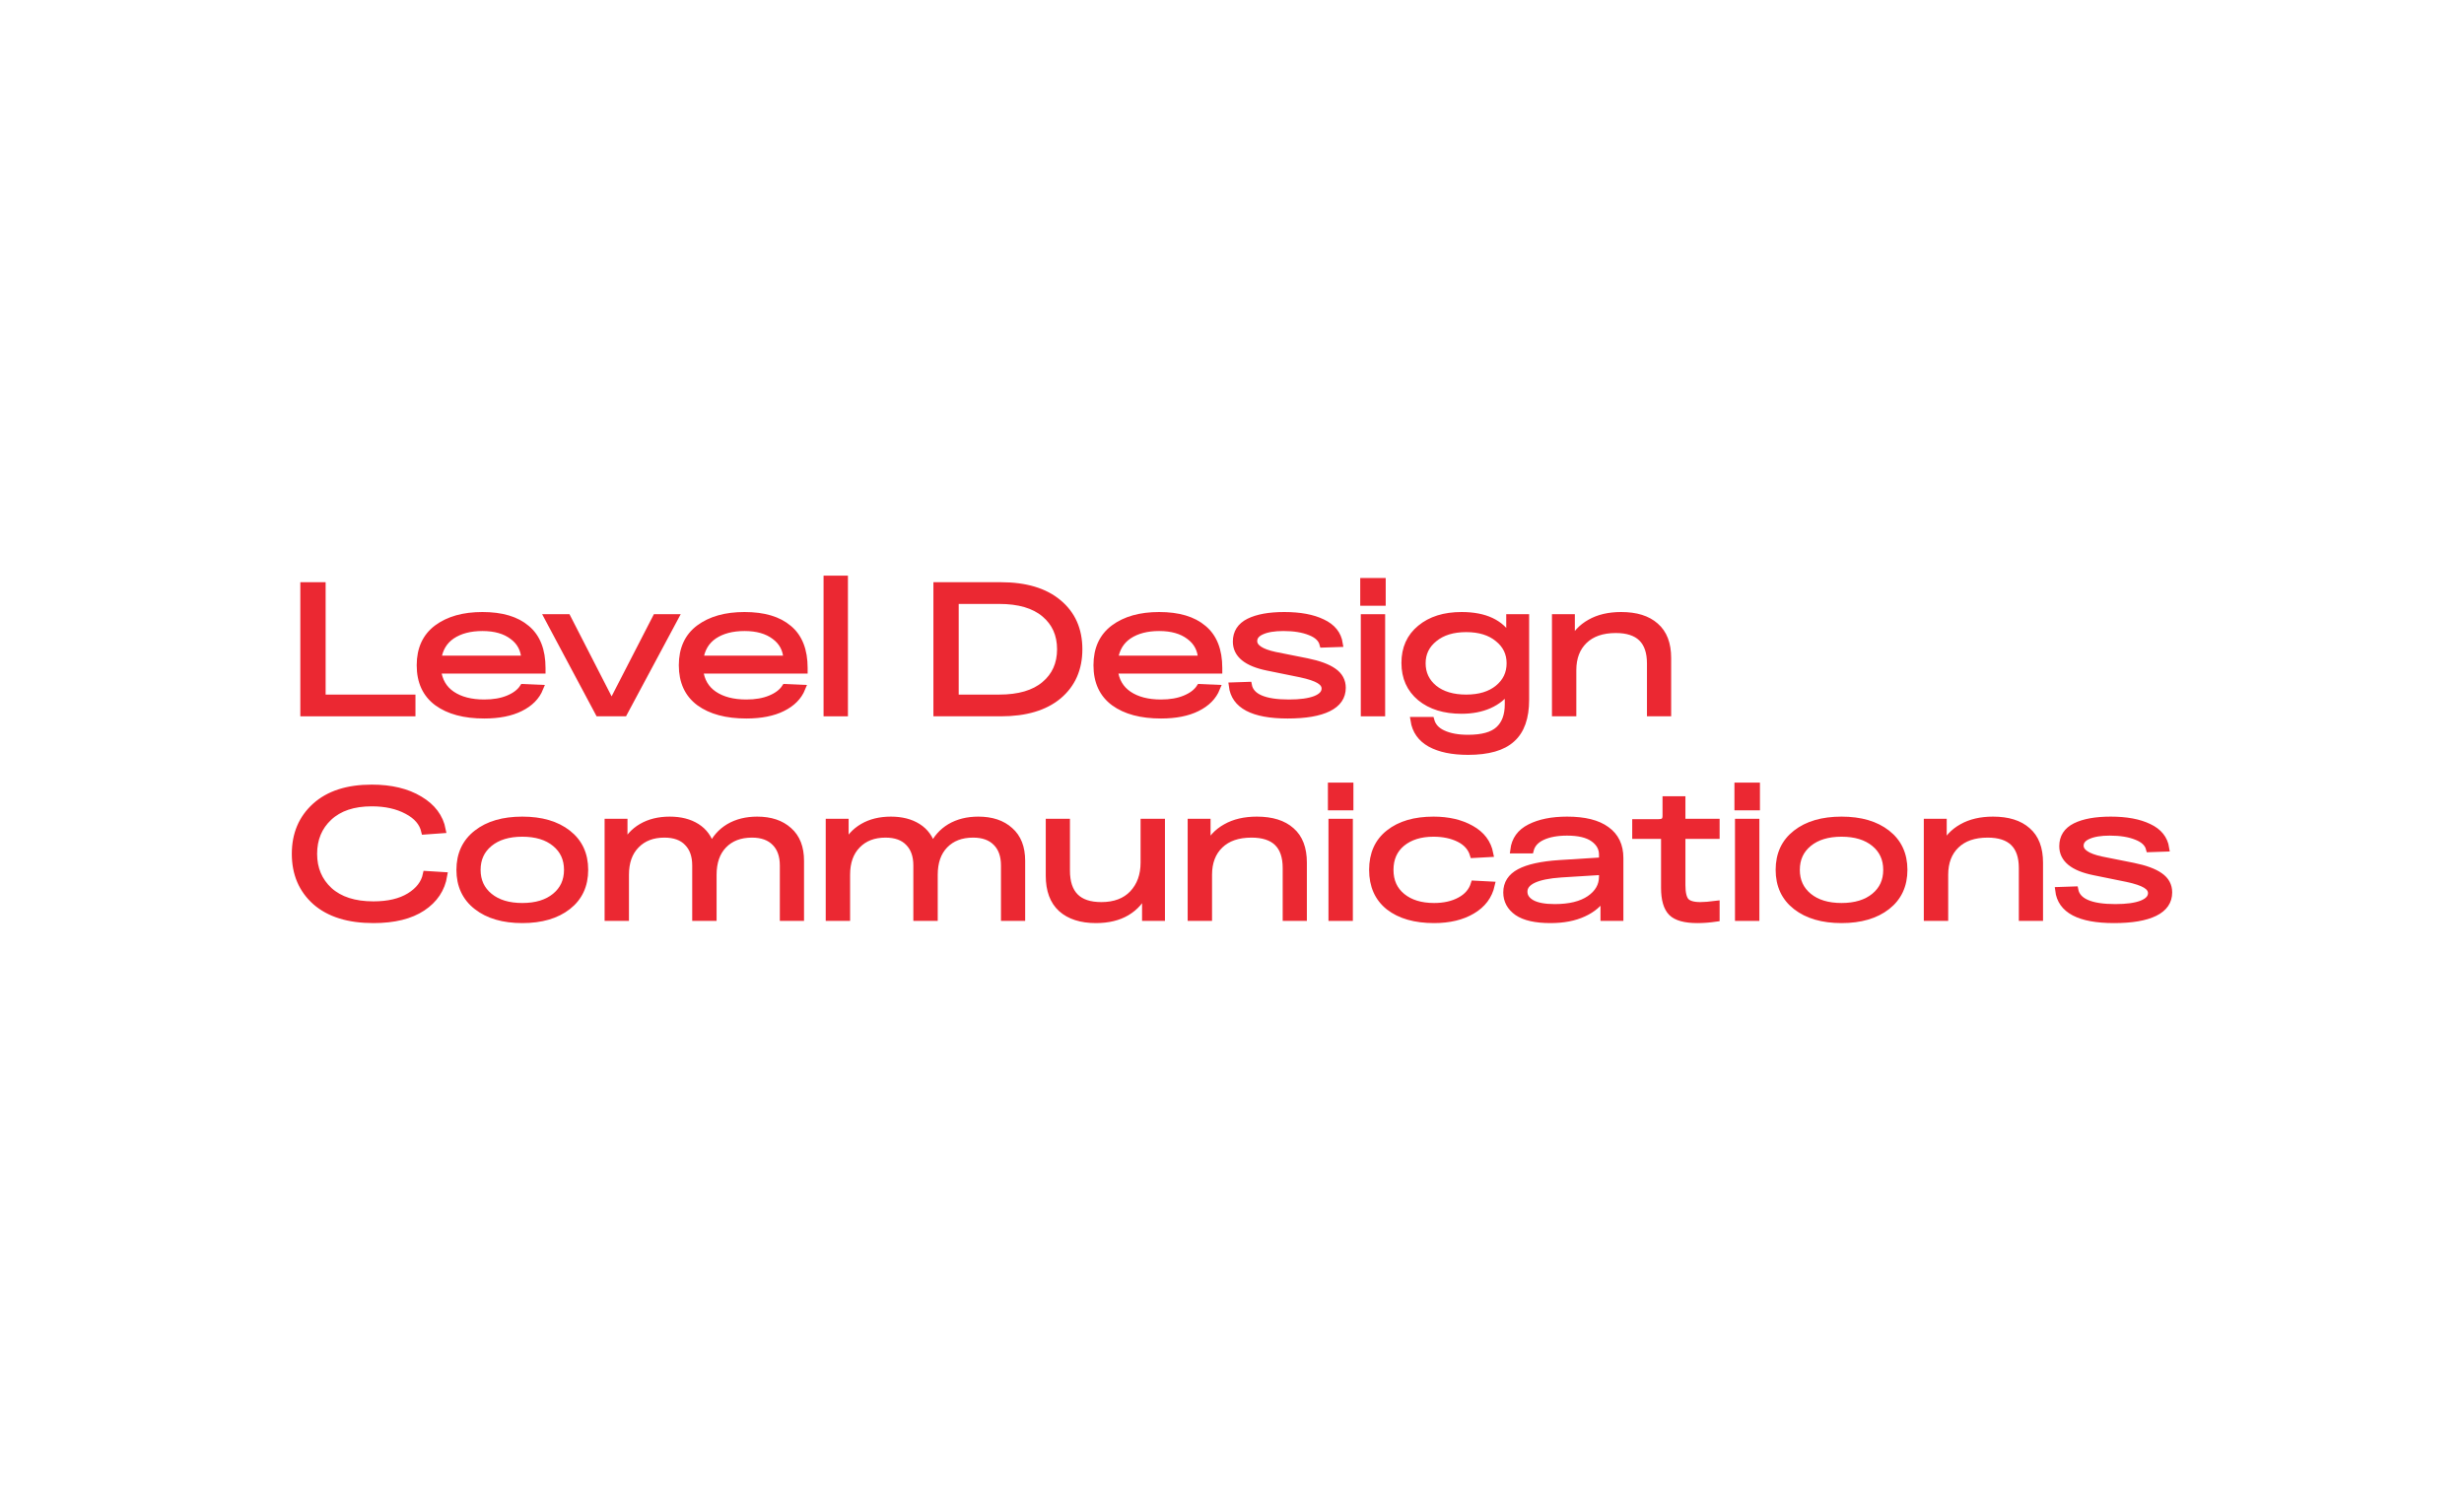 <?xml version="1.0" encoding="UTF-8"?> <svg xmlns="http://www.w3.org/2000/svg" width="217" height="132" viewBox="0 0 217 132" fill="none"><mask id="path-1-outside-1_216_1117" maskUnits="userSpaceOnUse" x="25" y="50" width="167" height="32" fill="black"><rect fill="white" x="25" y="50" width="167" height="32"></rect><path d="M26.749 62.789V51.577H28.377V61.475H36.289V62.789H26.749Z"></path><path d="M47.743 58.832V59.025H38.545C38.654 59.964 39.072 60.68 39.799 61.171C40.526 61.662 41.475 61.908 42.648 61.908C43.472 61.908 44.178 61.785 44.764 61.539C45.361 61.294 45.795 60.963 46.066 60.546L47.548 60.61C47.244 61.358 46.669 61.94 45.822 62.356C44.986 62.773 43.928 62.981 42.648 62.981C40.9 62.981 39.522 62.612 38.513 61.876C37.503 61.128 36.999 60.034 36.999 58.592C36.999 57.161 37.498 56.072 38.496 55.325C39.506 54.577 40.835 54.203 42.485 54.203C44.178 54.203 45.475 54.588 46.376 55.357C47.287 56.115 47.743 57.273 47.743 58.832ZM42.485 55.277C41.4 55.277 40.504 55.511 39.799 55.981C39.104 56.451 38.692 57.14 38.562 58.047H46.213C46.169 57.193 45.811 56.521 45.138 56.029C44.476 55.528 43.592 55.277 42.485 55.277Z"></path><path d="M57.769 54.396H59.446L54.953 62.789H52.722L48.246 54.396H49.971L53.862 61.988L57.769 54.396Z"></path><path d="M70.827 58.832V59.025H61.629C61.737 59.964 62.155 60.68 62.882 61.171C63.61 61.662 64.559 61.908 65.731 61.908C66.556 61.908 67.262 61.785 67.848 61.539C68.445 61.294 68.879 60.963 69.15 60.546L70.631 60.61C70.328 61.358 69.752 61.94 68.906 62.356C68.07 62.773 67.012 62.981 65.731 62.981C63.984 62.981 62.606 62.612 61.596 61.876C60.587 61.128 60.082 60.034 60.082 58.592C60.082 57.161 60.582 56.072 61.58 55.325C62.589 54.577 63.919 54.203 65.569 54.203C67.262 54.203 68.558 54.588 69.459 55.357C70.371 56.115 70.827 57.273 70.827 58.832ZM65.569 55.277C64.483 55.277 63.588 55.511 62.882 55.981C62.188 56.451 61.775 57.14 61.645 58.047H69.296C69.253 57.193 68.895 56.521 68.222 56.029C67.56 55.528 66.675 55.277 65.569 55.277Z"></path><path d="M72.83 51H74.376V62.789H72.83V51Z"></path><path d="M88.135 51.577C90.317 51.577 92.01 52.084 93.215 53.098C94.419 54.102 95.022 55.463 95.022 57.183C95.022 58.902 94.419 60.269 93.215 61.283C92.01 62.287 90.317 62.789 88.135 62.789H82.503V51.577H88.135ZM87.989 61.475C89.736 61.475 91.071 61.085 91.994 60.306C92.927 59.526 93.394 58.485 93.394 57.183C93.394 55.88 92.927 54.839 91.994 54.059C91.071 53.28 89.736 52.89 87.989 52.89H84.131V61.475H87.989Z"></path><path d="M107.344 58.832V59.025H98.146C98.255 59.964 98.673 60.68 99.4 61.171C100.127 61.662 101.077 61.908 102.249 61.908C103.074 61.908 103.779 61.785 104.365 61.539C104.962 61.294 105.396 60.963 105.667 60.546L107.149 60.61C106.845 61.358 106.27 61.94 105.423 62.356C104.588 62.773 103.529 62.981 102.249 62.981C100.501 62.981 99.123 62.612 98.114 61.876C97.104 61.128 96.6 60.034 96.6 58.592C96.6 57.161 97.099 56.072 98.097 55.325C99.107 54.577 100.436 54.203 102.086 54.203C103.779 54.203 105.076 54.588 105.977 55.357C106.888 56.115 107.344 57.273 107.344 58.832ZM102.086 55.277C101.001 55.277 100.105 55.511 99.4 55.981C98.705 56.451 98.293 57.14 98.163 58.047H105.814C105.77 57.193 105.412 56.521 104.739 56.029C104.077 55.528 103.193 55.277 102.086 55.277Z"></path><path d="M116.51 56.734C116.391 56.264 116.016 55.907 115.387 55.661C114.757 55.405 113.971 55.277 113.026 55.277C112.212 55.277 111.572 55.383 111.105 55.597C110.65 55.8 110.422 56.088 110.422 56.462C110.422 57.028 111.04 57.444 112.278 57.711L115.094 58.272C116.147 58.485 116.928 58.774 117.438 59.137C117.959 59.5 118.22 59.98 118.22 60.578C118.22 61.368 117.807 61.966 116.982 62.372C116.158 62.778 114.964 62.981 113.401 62.981C110.351 62.981 108.723 62.121 108.517 60.402L109.95 60.354C110.145 61.39 111.333 61.908 113.515 61.908C114.513 61.908 115.289 61.801 115.843 61.587C116.407 61.363 116.689 61.048 116.689 60.642C116.689 60.354 116.521 60.108 116.185 59.906C115.848 59.703 115.306 59.521 114.557 59.361L111.643 58.768C109.798 58.395 108.875 57.642 108.875 56.51C108.875 55.72 109.25 55.138 109.998 54.764C110.758 54.39 111.795 54.203 113.108 54.203C114.486 54.203 115.604 54.412 116.461 54.828C117.33 55.234 117.829 55.853 117.959 56.686L116.51 56.734Z"></path><path d="M120.093 53.05V51.208H121.737V53.05H120.093ZM120.142 62.789V54.396H121.688V62.789H120.142Z"></path><path d="M132.952 54.396H134.368V61.635C134.368 63.205 133.961 64.353 133.147 65.079C132.344 65.816 131.058 66.184 129.289 66.184C127.911 66.184 126.804 65.955 125.968 65.496C125.143 65.036 124.66 64.353 124.519 63.445H126.017C126.158 63.968 126.516 64.358 127.091 64.615C127.667 64.882 128.399 65.015 129.289 65.015C130.548 65.015 131.449 64.764 131.991 64.262C132.545 63.76 132.822 63.018 132.822 62.036V60.738C132.42 61.326 131.861 61.779 131.145 62.1C130.439 62.41 129.631 62.564 128.719 62.564C127.211 62.564 126.001 62.191 125.089 61.443C124.177 60.685 123.722 59.665 123.722 58.384C123.722 57.102 124.177 56.088 125.089 55.341C126.001 54.583 127.211 54.203 128.719 54.203C130.781 54.203 132.192 54.871 132.952 56.206V54.396ZM129.126 61.475C130.298 61.475 131.232 61.192 131.926 60.626C132.632 60.05 132.984 59.313 132.984 58.416C132.984 57.53 132.632 56.803 131.926 56.238C131.232 55.661 130.298 55.373 129.126 55.373C127.954 55.373 127.015 55.661 126.31 56.238C125.604 56.803 125.252 57.53 125.252 58.416C125.252 59.313 125.599 60.05 126.294 60.626C126.999 61.192 127.943 61.475 129.126 61.475Z"></path><path d="M142.773 54.203C144.086 54.203 145.096 54.518 145.801 55.148C146.518 55.768 146.876 56.702 146.876 57.951V62.789H145.345V58.432C145.345 56.446 144.331 55.453 142.301 55.453C141.107 55.453 140.179 55.773 139.517 56.414C138.855 57.054 138.524 57.925 138.524 59.025V62.789H136.978V54.396H138.394V56.622C138.741 55.853 139.289 55.261 140.038 54.844C140.787 54.417 141.699 54.203 142.773 54.203Z"></path><path d="M37.542 77.012L39.089 77.108C38.893 78.293 38.264 79.238 37.2 79.943C36.137 80.648 34.699 81 32.886 81C30.694 81 28.995 80.471 27.791 79.414C26.597 78.347 26 76.942 26 75.202C26 73.472 26.591 72.073 27.774 71.005C28.957 69.938 30.613 69.404 32.74 69.404C34.433 69.404 35.838 69.74 36.956 70.413C38.074 71.075 38.741 71.966 38.958 73.088L37.396 73.2C37.222 72.452 36.706 71.854 35.849 71.406C34.992 70.947 33.955 70.717 32.74 70.717C31.123 70.717 29.864 71.139 28.963 71.982C28.073 72.815 27.628 73.888 27.628 75.202C27.628 76.515 28.084 77.594 28.995 78.437C29.918 79.27 31.215 79.687 32.886 79.687C34.199 79.687 35.263 79.436 36.077 78.934C36.891 78.432 37.379 77.791 37.542 77.012Z"></path><path d="M41.994 79.831C40.995 79.051 40.496 77.978 40.496 76.611C40.496 75.245 40.995 74.171 41.994 73.392C42.992 72.612 44.327 72.223 45.999 72.223C47.67 72.223 49.005 72.612 50.003 73.392C51.002 74.171 51.501 75.245 51.501 76.611C51.501 77.978 51.002 79.051 50.003 79.831C49.005 80.61 47.67 81 45.999 81C44.327 81 42.992 80.61 41.994 79.831ZM43.101 74.273C42.385 74.86 42.026 75.64 42.026 76.611C42.026 77.583 42.385 78.362 43.101 78.95C43.817 79.537 44.783 79.831 45.999 79.831C47.214 79.831 48.18 79.537 48.896 78.95C49.613 78.362 49.971 77.583 49.971 76.611C49.971 75.64 49.613 74.86 48.896 74.273C48.18 73.686 47.214 73.392 45.999 73.392C44.783 73.392 43.817 73.686 43.101 74.273Z"></path><path d="M66.683 72.223C67.855 72.223 68.783 72.532 69.467 73.152C70.162 73.76 70.509 74.647 70.509 75.811V80.808H68.979V76.227C68.979 75.362 68.74 74.689 68.262 74.209C67.785 73.718 67.106 73.472 66.227 73.472C65.175 73.472 64.339 73.792 63.72 74.433C63.113 75.063 62.809 75.933 62.809 77.044V80.808H61.262V76.227C61.262 75.362 61.023 74.689 60.546 74.209C60.079 73.718 59.401 73.472 58.511 73.472C57.469 73.472 56.639 73.792 56.02 74.433C55.402 75.063 55.092 75.933 55.092 77.044V80.808H53.546V72.415H54.962V74.561C55.298 73.814 55.814 73.237 56.509 72.831C57.203 72.425 58.028 72.223 58.983 72.223C59.927 72.223 60.72 72.425 61.36 72.831C62 73.237 62.429 73.83 62.646 74.609C62.982 73.851 63.498 73.264 64.192 72.847C64.898 72.431 65.728 72.223 66.683 72.223Z"></path><path d="M86.158 72.223C87.33 72.223 88.258 72.532 88.942 73.152C89.636 73.76 89.984 74.647 89.984 75.811V80.808H88.454V76.227C88.454 75.362 88.215 74.689 87.737 74.209C87.26 73.718 86.581 73.472 85.702 73.472C84.65 73.472 83.814 73.792 83.195 74.433C82.588 75.063 82.284 75.933 82.284 77.044V80.808H80.737V76.227C80.737 75.362 80.498 74.689 80.021 74.209C79.554 73.718 78.876 73.472 77.986 73.472C76.944 73.472 76.114 73.792 75.495 74.433C74.876 75.063 74.567 75.933 74.567 77.044V80.808H73.021V72.415H74.437V74.561C74.773 73.814 75.289 73.237 75.984 72.831C76.678 72.425 77.503 72.223 78.458 72.223C79.402 72.223 80.195 72.425 80.835 72.831C81.475 73.237 81.904 73.83 82.121 74.609C82.457 73.851 82.973 73.264 83.667 72.847C84.373 72.431 85.203 72.223 86.158 72.223Z"></path><path d="M100.749 72.415H102.296V80.808H100.879V78.453C100.532 79.265 99.984 79.895 99.235 80.343C98.497 80.781 97.591 81 96.517 81C95.214 81 94.2 80.674 93.472 80.023C92.756 79.372 92.398 78.405 92.398 77.124V72.415H93.928V76.675C93.928 78.726 94.948 79.751 96.989 79.751C98.172 79.751 99.094 79.404 99.756 78.71C100.418 78.005 100.749 77.092 100.749 75.971V72.415Z"></path><path d="M110.691 72.223C112.005 72.223 113.014 72.538 113.719 73.168C114.436 73.787 114.794 74.721 114.794 75.971V80.808H113.264V76.451C113.264 74.465 112.249 73.472 110.219 73.472C109.025 73.472 108.098 73.792 107.435 74.433C106.773 75.074 106.442 75.944 106.442 77.044V80.808H104.896V72.415H106.312V74.641C106.659 73.872 107.208 73.28 107.956 72.863C108.705 72.436 109.617 72.223 110.691 72.223Z"></path><path d="M117.247 71.069V69.227H118.892V71.069H117.247ZM117.296 80.808V72.415H118.843V80.808H117.296Z"></path><path d="M131.343 77.941C131.126 78.912 130.562 79.665 129.65 80.199C128.75 80.733 127.632 81 126.297 81C124.625 81 123.301 80.621 122.325 79.863C121.359 79.094 120.876 78.01 120.876 76.611C120.876 75.213 121.359 74.134 122.325 73.376C123.291 72.607 124.598 72.223 126.248 72.223C127.539 72.223 128.641 72.479 129.553 72.992C130.475 73.504 131.029 74.235 131.213 75.186L129.748 75.266C129.564 74.657 129.151 74.193 128.511 73.872C127.871 73.552 127.116 73.392 126.248 73.392C125.098 73.392 124.17 73.68 123.464 74.257C122.77 74.833 122.422 75.618 122.422 76.611C122.422 77.604 122.775 78.389 123.48 78.966C124.186 79.542 125.125 79.831 126.297 79.831C127.187 79.831 127.946 79.66 128.576 79.318C129.216 78.977 129.634 78.491 129.829 77.861L131.343 77.941Z"></path><path d="M138.012 72.223C139.542 72.223 140.698 72.511 141.48 73.088C142.272 73.653 142.668 74.481 142.668 75.57V80.808H141.252V78.886C140.872 79.548 140.275 80.066 139.461 80.439C138.658 80.813 137.686 81 136.547 81C135.245 81 134.273 80.781 133.633 80.343C133.003 79.895 132.689 79.313 132.689 78.597C132.689 77.818 133.069 77.225 133.828 76.82C134.588 76.414 135.749 76.157 137.312 76.051L141.121 75.811V75.266C141.121 74.7 140.861 74.23 140.34 73.856C139.819 73.483 139.043 73.296 138.012 73.296C137.133 73.296 136.406 73.429 135.831 73.696C135.255 73.963 134.903 74.353 134.772 74.865H133.307C133.416 73.969 133.893 73.306 134.74 72.879C135.597 72.442 136.688 72.223 138.012 72.223ZM136.921 79.927C138.235 79.927 139.26 79.676 139.998 79.174C140.747 78.662 141.121 78.005 141.121 77.204V76.755L137.491 76.98C135.31 77.129 134.219 77.647 134.219 78.533C134.219 78.95 134.441 79.286 134.886 79.542C135.342 79.799 136.021 79.927 136.921 79.927Z"></path><path d="M151.144 73.584H148.132V77.957C148.132 78.64 148.241 79.11 148.458 79.366C148.686 79.623 149.114 79.751 149.744 79.751C150.091 79.751 150.558 79.713 151.144 79.638V80.872C150.558 80.957 150.004 81 149.483 81C148.398 81 147.644 80.792 147.221 80.375C146.797 79.948 146.586 79.222 146.586 78.197V73.584H144.046V72.447H146.032C146.282 72.447 146.455 72.404 146.553 72.319C146.662 72.223 146.716 72.068 146.716 71.854V70.429H148.132V72.415H151.144V73.584Z"></path><path d="M153.049 71.069V69.227H154.694V71.069H153.049ZM153.098 80.808V72.415H154.645V80.808H153.098Z"></path><path d="M158.175 79.831C157.177 79.051 156.678 77.978 156.678 76.611C156.678 75.245 157.177 74.171 158.175 73.392C159.174 72.612 160.509 72.223 162.18 72.223C163.852 72.223 165.186 72.612 166.185 73.392C167.183 74.171 167.683 75.245 167.683 76.611C167.683 77.978 167.183 79.051 166.185 79.831C165.186 80.61 163.852 81 162.18 81C160.509 81 159.174 80.61 158.175 79.831ZM159.282 74.273C158.566 74.86 158.208 75.64 158.208 76.611C158.208 77.583 158.566 78.362 159.282 78.95C159.999 79.537 160.965 79.831 162.18 79.831C163.396 79.831 164.362 79.537 165.078 78.95C165.794 78.362 166.152 77.583 166.152 76.611C166.152 75.64 165.794 74.86 165.078 74.273C164.362 73.686 163.396 73.392 162.18 73.392C160.965 73.392 159.999 73.686 159.282 74.273Z"></path><path d="M175.523 72.223C176.836 72.223 177.845 72.538 178.551 73.168C179.267 73.787 179.625 74.721 179.625 75.971V80.808H178.095V76.451C178.095 74.465 177.08 73.472 175.051 73.472C173.857 73.472 172.929 73.792 172.267 74.433C171.605 75.074 171.274 75.944 171.274 77.044V80.808H169.727V72.415H171.144V74.641C171.491 73.872 172.039 73.28 172.788 72.863C173.537 72.436 174.448 72.223 175.523 72.223Z"></path><path d="M189.291 74.753C189.171 74.284 188.797 73.926 188.167 73.68C187.538 73.424 186.751 73.296 185.807 73.296C184.993 73.296 184.353 73.403 183.886 73.616C183.43 73.819 183.202 74.107 183.202 74.481C183.202 75.047 183.821 75.463 185.058 75.73L187.874 76.291C188.927 76.504 189.708 76.793 190.219 77.156C190.74 77.519 191 77.999 191 78.597C191 79.388 190.588 79.986 189.763 80.391C188.938 80.797 187.744 81 186.181 81C183.132 81 181.504 80.14 181.297 78.421L182.73 78.373C182.925 79.409 184.114 79.927 186.295 79.927C187.294 79.927 188.07 79.82 188.623 79.606C189.188 79.382 189.47 79.067 189.47 78.662C189.47 78.373 189.302 78.128 188.965 77.925C188.629 77.722 188.086 77.54 187.337 77.38L184.423 76.787C182.578 76.414 181.656 75.661 181.656 74.529C181.656 73.739 182.03 73.157 182.779 72.783C183.539 72.409 184.575 72.223 185.888 72.223C187.267 72.223 188.384 72.431 189.242 72.847C190.11 73.253 190.609 73.872 190.74 74.705L189.291 74.753Z"></path></mask><path d="M26.749 62.789V51.577H28.377V61.475H36.289V62.789H26.749Z" fill="#EB2832"></path><path d="M47.743 58.832V59.025H38.545C38.654 59.964 39.072 60.68 39.799 61.171C40.526 61.662 41.475 61.908 42.648 61.908C43.472 61.908 44.178 61.785 44.764 61.539C45.361 61.294 45.795 60.963 46.066 60.546L47.548 60.61C47.244 61.358 46.669 61.94 45.822 62.356C44.986 62.773 43.928 62.981 42.648 62.981C40.9 62.981 39.522 62.612 38.513 61.876C37.503 61.128 36.999 60.034 36.999 58.592C36.999 57.161 37.498 56.072 38.496 55.325C39.506 54.577 40.835 54.203 42.485 54.203C44.178 54.203 45.475 54.588 46.376 55.357C47.287 56.115 47.743 57.273 47.743 58.832ZM42.485 55.277C41.4 55.277 40.504 55.511 39.799 55.981C39.104 56.451 38.692 57.14 38.562 58.047H46.213C46.169 57.193 45.811 56.521 45.138 56.029C44.476 55.528 43.592 55.277 42.485 55.277Z" fill="#EB2832"></path><path d="M57.769 54.396H59.446L54.953 62.789H52.722L48.246 54.396H49.971L53.862 61.988L57.769 54.396Z" fill="#EB2832"></path><path d="M70.827 58.832V59.025H61.629C61.737 59.964 62.155 60.68 62.882 61.171C63.61 61.662 64.559 61.908 65.731 61.908C66.556 61.908 67.262 61.785 67.848 61.539C68.445 61.294 68.879 60.963 69.15 60.546L70.631 60.61C70.328 61.358 69.752 61.94 68.906 62.356C68.07 62.773 67.012 62.981 65.731 62.981C63.984 62.981 62.606 62.612 61.596 61.876C60.587 61.128 60.082 60.034 60.082 58.592C60.082 57.161 60.582 56.072 61.58 55.325C62.589 54.577 63.919 54.203 65.569 54.203C67.262 54.203 68.558 54.588 69.459 55.357C70.371 56.115 70.827 57.273 70.827 58.832ZM65.569 55.277C64.483 55.277 63.588 55.511 62.882 55.981C62.188 56.451 61.775 57.14 61.645 58.047H69.296C69.253 57.193 68.895 56.521 68.222 56.029C67.56 55.528 66.675 55.277 65.569 55.277Z" fill="#EB2832"></path><path d="M72.83 51H74.376V62.789H72.83V51Z" fill="#EB2832"></path><path d="M88.135 51.577C90.317 51.577 92.01 52.084 93.215 53.098C94.419 54.102 95.022 55.463 95.022 57.183C95.022 58.902 94.419 60.269 93.215 61.283C92.01 62.287 90.317 62.789 88.135 62.789H82.503V51.577H88.135ZM87.989 61.475C89.736 61.475 91.071 61.085 91.994 60.306C92.927 59.526 93.394 58.485 93.394 57.183C93.394 55.88 92.927 54.839 91.994 54.059C91.071 53.28 89.736 52.89 87.989 52.89H84.131V61.475H87.989Z" fill="#EB2832"></path><path d="M107.344 58.832V59.025H98.146C98.255 59.964 98.673 60.68 99.4 61.171C100.127 61.662 101.077 61.908 102.249 61.908C103.074 61.908 103.779 61.785 104.365 61.539C104.962 61.294 105.396 60.963 105.667 60.546L107.149 60.61C106.845 61.358 106.27 61.94 105.423 62.356C104.588 62.773 103.529 62.981 102.249 62.981C100.501 62.981 99.123 62.612 98.114 61.876C97.104 61.128 96.6 60.034 96.6 58.592C96.6 57.161 97.099 56.072 98.097 55.325C99.107 54.577 100.436 54.203 102.086 54.203C103.779 54.203 105.076 54.588 105.977 55.357C106.888 56.115 107.344 57.273 107.344 58.832ZM102.086 55.277C101.001 55.277 100.105 55.511 99.4 55.981C98.705 56.451 98.293 57.14 98.163 58.047H105.814C105.77 57.193 105.412 56.521 104.739 56.029C104.077 55.528 103.193 55.277 102.086 55.277Z" fill="#EB2832"></path><path d="M116.51 56.734C116.391 56.264 116.016 55.907 115.387 55.661C114.757 55.405 113.971 55.277 113.026 55.277C112.212 55.277 111.572 55.383 111.105 55.597C110.65 55.8 110.422 56.088 110.422 56.462C110.422 57.028 111.04 57.444 112.278 57.711L115.094 58.272C116.147 58.485 116.928 58.774 117.438 59.137C117.959 59.5 118.22 59.98 118.22 60.578C118.22 61.368 117.807 61.966 116.982 62.372C116.158 62.778 114.964 62.981 113.401 62.981C110.351 62.981 108.723 62.121 108.517 60.402L109.95 60.354C110.145 61.39 111.333 61.908 113.515 61.908C114.513 61.908 115.289 61.801 115.843 61.587C116.407 61.363 116.689 61.048 116.689 60.642C116.689 60.354 116.521 60.108 116.185 59.906C115.848 59.703 115.306 59.521 114.557 59.361L111.643 58.768C109.798 58.395 108.875 57.642 108.875 56.51C108.875 55.72 109.25 55.138 109.998 54.764C110.758 54.39 111.795 54.203 113.108 54.203C114.486 54.203 115.604 54.412 116.461 54.828C117.33 55.234 117.829 55.853 117.959 56.686L116.51 56.734Z" fill="#EB2832"></path><path d="M120.093 53.05V51.208H121.737V53.05H120.093ZM120.142 62.789V54.396H121.688V62.789H120.142Z" fill="#EB2832"></path><path d="M132.952 54.396H134.368V61.635C134.368 63.205 133.961 64.353 133.147 65.079C132.344 65.816 131.058 66.184 129.289 66.184C127.911 66.184 126.804 65.955 125.968 65.496C125.143 65.036 124.66 64.353 124.519 63.445H126.017C126.158 63.968 126.516 64.358 127.091 64.615C127.667 64.882 128.399 65.015 129.289 65.015C130.548 65.015 131.449 64.764 131.991 64.262C132.545 63.76 132.822 63.018 132.822 62.036V60.738C132.42 61.326 131.861 61.779 131.145 62.1C130.439 62.41 129.631 62.564 128.719 62.564C127.211 62.564 126.001 62.191 125.089 61.443C124.177 60.685 123.722 59.665 123.722 58.384C123.722 57.102 124.177 56.088 125.089 55.341C126.001 54.583 127.211 54.203 128.719 54.203C130.781 54.203 132.192 54.871 132.952 56.206V54.396ZM129.126 61.475C130.298 61.475 131.232 61.192 131.926 60.626C132.632 60.05 132.984 59.313 132.984 58.416C132.984 57.53 132.632 56.803 131.926 56.238C131.232 55.661 130.298 55.373 129.126 55.373C127.954 55.373 127.015 55.661 126.31 56.238C125.604 56.803 125.252 57.53 125.252 58.416C125.252 59.313 125.599 60.05 126.294 60.626C126.999 61.192 127.943 61.475 129.126 61.475Z" fill="#EB2832"></path><path d="M142.773 54.203C144.086 54.203 145.096 54.518 145.801 55.148C146.518 55.768 146.876 56.702 146.876 57.951V62.789H145.345V58.432C145.345 56.446 144.331 55.453 142.301 55.453C141.107 55.453 140.179 55.773 139.517 56.414C138.855 57.054 138.524 57.925 138.524 59.025V62.789H136.978V54.396H138.394V56.622C138.741 55.853 139.289 55.261 140.038 54.844C140.787 54.417 141.699 54.203 142.773 54.203Z" fill="#EB2832"></path><path d="M37.542 77.012L39.089 77.108C38.893 78.293 38.264 79.238 37.2 79.943C36.137 80.648 34.699 81 32.886 81C30.694 81 28.995 80.471 27.791 79.414C26.597 78.347 26 76.942 26 75.202C26 73.472 26.591 72.073 27.774 71.005C28.957 69.938 30.613 69.404 32.74 69.404C34.433 69.404 35.838 69.74 36.956 70.413C38.074 71.075 38.741 71.966 38.958 73.088L37.396 73.2C37.222 72.452 36.706 71.854 35.849 71.406C34.992 70.947 33.955 70.717 32.74 70.717C31.123 70.717 29.864 71.139 28.963 71.982C28.073 72.815 27.628 73.888 27.628 75.202C27.628 76.515 28.084 77.594 28.995 78.437C29.918 79.27 31.215 79.687 32.886 79.687C34.199 79.687 35.263 79.436 36.077 78.934C36.891 78.432 37.379 77.791 37.542 77.012Z" fill="#EB2832"></path><path d="M41.994 79.831C40.995 79.051 40.496 77.978 40.496 76.611C40.496 75.245 40.995 74.171 41.994 73.392C42.992 72.612 44.327 72.223 45.999 72.223C47.67 72.223 49.005 72.612 50.003 73.392C51.002 74.171 51.501 75.245 51.501 76.611C51.501 77.978 51.002 79.051 50.003 79.831C49.005 80.61 47.67 81 45.999 81C44.327 81 42.992 80.61 41.994 79.831ZM43.101 74.273C42.385 74.86 42.026 75.64 42.026 76.611C42.026 77.583 42.385 78.362 43.101 78.95C43.817 79.537 44.783 79.831 45.999 79.831C47.214 79.831 48.18 79.537 48.896 78.95C49.613 78.362 49.971 77.583 49.971 76.611C49.971 75.64 49.613 74.86 48.896 74.273C48.18 73.686 47.214 73.392 45.999 73.392C44.783 73.392 43.817 73.686 43.101 74.273Z" fill="#EB2832"></path><path d="M66.683 72.223C67.855 72.223 68.783 72.532 69.467 73.152C70.162 73.76 70.509 74.647 70.509 75.811V80.808H68.979V76.227C68.979 75.362 68.74 74.689 68.262 74.209C67.785 73.718 67.106 73.472 66.227 73.472C65.175 73.472 64.339 73.792 63.72 74.433C63.113 75.063 62.809 75.933 62.809 77.044V80.808H61.262V76.227C61.262 75.362 61.023 74.689 60.546 74.209C60.079 73.718 59.401 73.472 58.511 73.472C57.469 73.472 56.639 73.792 56.02 74.433C55.402 75.063 55.092 75.933 55.092 77.044V80.808H53.546V72.415H54.962V74.561C55.298 73.814 55.814 73.237 56.509 72.831C57.203 72.425 58.028 72.223 58.983 72.223C59.927 72.223 60.72 72.425 61.36 72.831C62 73.237 62.429 73.83 62.646 74.609C62.982 73.851 63.498 73.264 64.192 72.847C64.898 72.431 65.728 72.223 66.683 72.223Z" fill="#EB2832"></path><path d="M86.158 72.223C87.33 72.223 88.258 72.532 88.942 73.152C89.636 73.76 89.984 74.647 89.984 75.811V80.808H88.454V76.227C88.454 75.362 88.215 74.689 87.737 74.209C87.26 73.718 86.581 73.472 85.702 73.472C84.65 73.472 83.814 73.792 83.195 74.433C82.588 75.063 82.284 75.933 82.284 77.044V80.808H80.737V76.227C80.737 75.362 80.498 74.689 80.021 74.209C79.554 73.718 78.876 73.472 77.986 73.472C76.944 73.472 76.114 73.792 75.495 74.433C74.876 75.063 74.567 75.933 74.567 77.044V80.808H73.021V72.415H74.437V74.561C74.773 73.814 75.289 73.237 75.984 72.831C76.678 72.425 77.503 72.223 78.458 72.223C79.402 72.223 80.195 72.425 80.835 72.831C81.475 73.237 81.904 73.83 82.121 74.609C82.457 73.851 82.973 73.264 83.667 72.847C84.373 72.431 85.203 72.223 86.158 72.223Z" fill="#EB2832"></path><path d="M100.749 72.415H102.296V80.808H100.879V78.453C100.532 79.265 99.984 79.895 99.235 80.343C98.497 80.781 97.591 81 96.517 81C95.214 81 94.2 80.674 93.472 80.023C92.756 79.372 92.398 78.405 92.398 77.124V72.415H93.928V76.675C93.928 78.726 94.948 79.751 96.989 79.751C98.172 79.751 99.094 79.404 99.756 78.71C100.418 78.005 100.749 77.092 100.749 75.971V72.415Z" fill="#EB2832"></path><path d="M110.691 72.223C112.005 72.223 113.014 72.538 113.719 73.168C114.436 73.787 114.794 74.721 114.794 75.971V80.808H113.264V76.451C113.264 74.465 112.249 73.472 110.219 73.472C109.025 73.472 108.098 73.792 107.435 74.433C106.773 75.074 106.442 75.944 106.442 77.044V80.808H104.896V72.415H106.312V74.641C106.659 73.872 107.208 73.28 107.956 72.863C108.705 72.436 109.617 72.223 110.691 72.223Z" fill="#EB2832"></path><path d="M117.247 71.069V69.227H118.892V71.069H117.247ZM117.296 80.808V72.415H118.843V80.808H117.296Z" fill="#EB2832"></path><path d="M131.343 77.941C131.126 78.912 130.562 79.665 129.65 80.199C128.75 80.733 127.632 81 126.297 81C124.625 81 123.301 80.621 122.325 79.863C121.359 79.094 120.876 78.01 120.876 76.611C120.876 75.213 121.359 74.134 122.325 73.376C123.291 72.607 124.598 72.223 126.248 72.223C127.539 72.223 128.641 72.479 129.553 72.992C130.475 73.504 131.029 74.235 131.213 75.186L129.748 75.266C129.564 74.657 129.151 74.193 128.511 73.872C127.871 73.552 127.116 73.392 126.248 73.392C125.098 73.392 124.17 73.68 123.464 74.257C122.77 74.833 122.422 75.618 122.422 76.611C122.422 77.604 122.775 78.389 123.48 78.966C124.186 79.542 125.125 79.831 126.297 79.831C127.187 79.831 127.946 79.66 128.576 79.318C129.216 78.977 129.634 78.491 129.829 77.861L131.343 77.941Z" fill="#EB2832"></path><path d="M138.012 72.223C139.542 72.223 140.698 72.511 141.48 73.088C142.272 73.653 142.668 74.481 142.668 75.57V80.808H141.252V78.886C140.872 79.548 140.275 80.066 139.461 80.439C138.658 80.813 137.686 81 136.547 81C135.245 81 134.273 80.781 133.633 80.343C133.003 79.895 132.689 79.313 132.689 78.597C132.689 77.818 133.069 77.225 133.828 76.82C134.588 76.414 135.749 76.157 137.312 76.051L141.121 75.811V75.266C141.121 74.7 140.861 74.23 140.34 73.856C139.819 73.483 139.043 73.296 138.012 73.296C137.133 73.296 136.406 73.429 135.831 73.696C135.255 73.963 134.903 74.353 134.772 74.865H133.307C133.416 73.969 133.893 73.306 134.74 72.879C135.597 72.442 136.688 72.223 138.012 72.223ZM136.921 79.927C138.235 79.927 139.26 79.676 139.998 79.174C140.747 78.662 141.121 78.005 141.121 77.204V76.755L137.491 76.98C135.31 77.129 134.219 77.647 134.219 78.533C134.219 78.95 134.441 79.286 134.886 79.542C135.342 79.799 136.021 79.927 136.921 79.927Z" fill="#EB2832"></path><path d="M151.144 73.584H148.132V77.957C148.132 78.64 148.241 79.11 148.458 79.366C148.686 79.623 149.114 79.751 149.744 79.751C150.091 79.751 150.558 79.713 151.144 79.638V80.872C150.558 80.957 150.004 81 149.483 81C148.398 81 147.644 80.792 147.221 80.375C146.797 79.948 146.586 79.222 146.586 78.197V73.584H144.046V72.447H146.032C146.282 72.447 146.455 72.404 146.553 72.319C146.662 72.223 146.716 72.068 146.716 71.854V70.429H148.132V72.415H151.144V73.584Z" fill="#EB2832"></path><path d="M153.049 71.069V69.227H154.694V71.069H153.049ZM153.098 80.808V72.415H154.645V80.808H153.098Z" fill="#EB2832"></path><path d="M158.175 79.831C157.177 79.051 156.678 77.978 156.678 76.611C156.678 75.245 157.177 74.171 158.175 73.392C159.174 72.612 160.509 72.223 162.18 72.223C163.852 72.223 165.186 72.612 166.185 73.392C167.183 74.171 167.683 75.245 167.683 76.611C167.683 77.978 167.183 79.051 166.185 79.831C165.186 80.61 163.852 81 162.18 81C160.509 81 159.174 80.61 158.175 79.831ZM159.282 74.273C158.566 74.86 158.208 75.64 158.208 76.611C158.208 77.583 158.566 78.362 159.282 78.95C159.999 79.537 160.965 79.831 162.18 79.831C163.396 79.831 164.362 79.537 165.078 78.95C165.794 78.362 166.152 77.583 166.152 76.611C166.152 75.64 165.794 74.86 165.078 74.273C164.362 73.686 163.396 73.392 162.18 73.392C160.965 73.392 159.999 73.686 159.282 74.273Z" fill="#EB2832"></path><path d="M175.523 72.223C176.836 72.223 177.845 72.538 178.551 73.168C179.267 73.787 179.625 74.721 179.625 75.971V80.808H178.095V76.451C178.095 74.465 177.08 73.472 175.051 73.472C173.857 73.472 172.929 73.792 172.267 74.433C171.605 75.074 171.274 75.944 171.274 77.044V80.808H169.727V72.415H171.144V74.641C171.491 73.872 172.039 73.28 172.788 72.863C173.537 72.436 174.448 72.223 175.523 72.223Z" fill="#EB2832"></path><path d="M189.291 74.753C189.171 74.284 188.797 73.926 188.167 73.68C187.538 73.424 186.751 73.296 185.807 73.296C184.993 73.296 184.353 73.403 183.886 73.616C183.43 73.819 183.202 74.107 183.202 74.481C183.202 75.047 183.821 75.463 185.058 75.73L187.874 76.291C188.927 76.504 189.708 76.793 190.219 77.156C190.74 77.519 191 77.999 191 78.597C191 79.388 190.588 79.986 189.763 80.391C188.938 80.797 187.744 81 186.181 81C183.132 81 181.504 80.14 181.297 78.421L182.73 78.373C182.925 79.409 184.114 79.927 186.295 79.927C187.294 79.927 188.07 79.82 188.623 79.606C189.188 79.382 189.47 79.067 189.47 78.662C189.47 78.373 189.302 78.128 188.965 77.925C188.629 77.722 188.086 77.54 187.337 77.38L184.423 76.787C182.578 76.414 181.656 75.661 181.656 74.529C181.656 73.739 182.03 73.157 182.779 72.783C183.539 72.409 184.575 72.223 185.888 72.223C187.267 72.223 188.384 72.431 189.242 72.847C190.11 73.253 190.609 73.872 190.74 74.705L189.291 74.753Z" fill="#EB2832"></path><path d="M26.749 62.789V51.577H28.377V61.475H36.289V62.789H26.749Z" stroke="#EB2832" stroke-width="0.6" mask="url(#path-1-outside-1_216_1117)"></path><path d="M47.743 58.832V59.025H38.545C38.654 59.964 39.072 60.68 39.799 61.171C40.526 61.662 41.475 61.908 42.648 61.908C43.472 61.908 44.178 61.785 44.764 61.539C45.361 61.294 45.795 60.963 46.066 60.546L47.548 60.61C47.244 61.358 46.669 61.94 45.822 62.356C44.986 62.773 43.928 62.981 42.648 62.981C40.9 62.981 39.522 62.612 38.513 61.876C37.503 61.128 36.999 60.034 36.999 58.592C36.999 57.161 37.498 56.072 38.496 55.325C39.506 54.577 40.835 54.203 42.485 54.203C44.178 54.203 45.475 54.588 46.376 55.357C47.287 56.115 47.743 57.273 47.743 58.832ZM42.485 55.277C41.4 55.277 40.504 55.511 39.799 55.981C39.104 56.451 38.692 57.14 38.562 58.047H46.213C46.169 57.193 45.811 56.521 45.138 56.029C44.476 55.528 43.592 55.277 42.485 55.277Z" stroke="#EB2832" stroke-width="0.6" mask="url(#path-1-outside-1_216_1117)"></path><path d="M57.769 54.396H59.446L54.953 62.789H52.722L48.246 54.396H49.971L53.862 61.988L57.769 54.396Z" stroke="#EB2832" stroke-width="0.6" mask="url(#path-1-outside-1_216_1117)"></path><path d="M70.827 58.832V59.025H61.629C61.737 59.964 62.155 60.68 62.882 61.171C63.61 61.662 64.559 61.908 65.731 61.908C66.556 61.908 67.262 61.785 67.848 61.539C68.445 61.294 68.879 60.963 69.15 60.546L70.631 60.61C70.328 61.358 69.752 61.94 68.906 62.356C68.07 62.773 67.012 62.981 65.731 62.981C63.984 62.981 62.606 62.612 61.596 61.876C60.587 61.128 60.082 60.034 60.082 58.592C60.082 57.161 60.582 56.072 61.58 55.325C62.589 54.577 63.919 54.203 65.569 54.203C67.262 54.203 68.558 54.588 69.459 55.357C70.371 56.115 70.827 57.273 70.827 58.832ZM65.569 55.277C64.483 55.277 63.588 55.511 62.882 55.981C62.188 56.451 61.775 57.14 61.645 58.047H69.296C69.253 57.193 68.895 56.521 68.222 56.029C67.56 55.528 66.675 55.277 65.569 55.277Z" stroke="#EB2832" stroke-width="0.6" mask="url(#path-1-outside-1_216_1117)"></path><path d="M72.83 51H74.376V62.789H72.83V51Z" stroke="#EB2832" stroke-width="0.6" mask="url(#path-1-outside-1_216_1117)"></path><path d="M88.135 51.577C90.317 51.577 92.01 52.084 93.215 53.098C94.419 54.102 95.022 55.463 95.022 57.183C95.022 58.902 94.419 60.269 93.215 61.283C92.01 62.287 90.317 62.789 88.135 62.789H82.503V51.577H88.135ZM87.989 61.475C89.736 61.475 91.071 61.085 91.994 60.306C92.927 59.526 93.394 58.485 93.394 57.183C93.394 55.88 92.927 54.839 91.994 54.059C91.071 53.28 89.736 52.89 87.989 52.89H84.131V61.475H87.989Z" stroke="#EB2832" stroke-width="0.6" mask="url(#path-1-outside-1_216_1117)"></path><path d="M107.344 58.832V59.025H98.146C98.255 59.964 98.673 60.68 99.4 61.171C100.127 61.662 101.077 61.908 102.249 61.908C103.074 61.908 103.779 61.785 104.365 61.539C104.962 61.294 105.396 60.963 105.667 60.546L107.149 60.61C106.845 61.358 106.27 61.94 105.423 62.356C104.588 62.773 103.529 62.981 102.249 62.981C100.501 62.981 99.123 62.612 98.114 61.876C97.104 61.128 96.6 60.034 96.6 58.592C96.6 57.161 97.099 56.072 98.097 55.325C99.107 54.577 100.436 54.203 102.086 54.203C103.779 54.203 105.076 54.588 105.977 55.357C106.888 56.115 107.344 57.273 107.344 58.832ZM102.086 55.277C101.001 55.277 100.105 55.511 99.4 55.981C98.705 56.451 98.293 57.14 98.163 58.047H105.814C105.77 57.193 105.412 56.521 104.739 56.029C104.077 55.528 103.193 55.277 102.086 55.277Z" stroke="#EB2832" stroke-width="0.6" mask="url(#path-1-outside-1_216_1117)"></path><path d="M116.51 56.734C116.391 56.264 116.016 55.907 115.387 55.661C114.757 55.405 113.971 55.277 113.026 55.277C112.212 55.277 111.572 55.383 111.105 55.597C110.65 55.8 110.422 56.088 110.422 56.462C110.422 57.028 111.04 57.444 112.278 57.711L115.094 58.272C116.147 58.485 116.928 58.774 117.438 59.137C117.959 59.5 118.22 59.98 118.22 60.578C118.22 61.368 117.807 61.966 116.982 62.372C116.158 62.778 114.964 62.981 113.401 62.981C110.351 62.981 108.723 62.121 108.517 60.402L109.95 60.354C110.145 61.39 111.333 61.908 113.515 61.908C114.513 61.908 115.289 61.801 115.843 61.587C116.407 61.363 116.689 61.048 116.689 60.642C116.689 60.354 116.521 60.108 116.185 59.906C115.848 59.703 115.306 59.521 114.557 59.361L111.643 58.768C109.798 58.395 108.875 57.642 108.875 56.51C108.875 55.72 109.25 55.138 109.998 54.764C110.758 54.39 111.795 54.203 113.108 54.203C114.486 54.203 115.604 54.412 116.461 54.828C117.33 55.234 117.829 55.853 117.959 56.686L116.51 56.734Z" stroke="#EB2832" stroke-width="0.6" mask="url(#path-1-outside-1_216_1117)"></path><path d="M120.093 53.05V51.208H121.737V53.05H120.093ZM120.142 62.789V54.396H121.688V62.789H120.142Z" stroke="#EB2832" stroke-width="0.6" mask="url(#path-1-outside-1_216_1117)"></path><path d="M132.952 54.396H134.368V61.635C134.368 63.205 133.961 64.353 133.147 65.079C132.344 65.816 131.058 66.184 129.289 66.184C127.911 66.184 126.804 65.955 125.968 65.496C125.143 65.036 124.66 64.353 124.519 63.445H126.017C126.158 63.968 126.516 64.358 127.091 64.615C127.667 64.882 128.399 65.015 129.289 65.015C130.548 65.015 131.449 64.764 131.991 64.262C132.545 63.76 132.822 63.018 132.822 62.036V60.738C132.42 61.326 131.861 61.779 131.145 62.1C130.439 62.41 129.631 62.564 128.719 62.564C127.211 62.564 126.001 62.191 125.089 61.443C124.177 60.685 123.722 59.665 123.722 58.384C123.722 57.102 124.177 56.088 125.089 55.341C126.001 54.583 127.211 54.203 128.719 54.203C130.781 54.203 132.192 54.871 132.952 56.206V54.396ZM129.126 61.475C130.298 61.475 131.232 61.192 131.926 60.626C132.632 60.05 132.984 59.313 132.984 58.416C132.984 57.53 132.632 56.803 131.926 56.238C131.232 55.661 130.298 55.373 129.126 55.373C127.954 55.373 127.015 55.661 126.31 56.238C125.604 56.803 125.252 57.53 125.252 58.416C125.252 59.313 125.599 60.05 126.294 60.626C126.999 61.192 127.943 61.475 129.126 61.475Z" stroke="#EB2832" stroke-width="0.6" mask="url(#path-1-outside-1_216_1117)"></path><path d="M142.773 54.203C144.086 54.203 145.096 54.518 145.801 55.148C146.518 55.768 146.876 56.702 146.876 57.951V62.789H145.345V58.432C145.345 56.446 144.331 55.453 142.301 55.453C141.107 55.453 140.179 55.773 139.517 56.414C138.855 57.054 138.524 57.925 138.524 59.025V62.789H136.978V54.396H138.394V56.622C138.741 55.853 139.289 55.261 140.038 54.844C140.787 54.417 141.699 54.203 142.773 54.203Z" stroke="#EB2832" stroke-width="0.6" mask="url(#path-1-outside-1_216_1117)"></path><path d="M37.542 77.012L39.089 77.108C38.893 78.293 38.264 79.238 37.2 79.943C36.137 80.648 34.699 81 32.886 81C30.694 81 28.995 80.471 27.791 79.414C26.597 78.347 26 76.942 26 75.202C26 73.472 26.591 72.073 27.774 71.005C28.957 69.938 30.613 69.404 32.74 69.404C34.433 69.404 35.838 69.74 36.956 70.413C38.074 71.075 38.741 71.966 38.958 73.088L37.396 73.2C37.222 72.452 36.706 71.854 35.849 71.406C34.992 70.947 33.955 70.717 32.74 70.717C31.123 70.717 29.864 71.139 28.963 71.982C28.073 72.815 27.628 73.888 27.628 75.202C27.628 76.515 28.084 77.594 28.995 78.437C29.918 79.27 31.215 79.687 32.886 79.687C34.199 79.687 35.263 79.436 36.077 78.934C36.891 78.432 37.379 77.791 37.542 77.012Z" stroke="#EB2832" stroke-width="0.6" mask="url(#path-1-outside-1_216_1117)"></path><path d="M41.994 79.831C40.995 79.051 40.496 77.978 40.496 76.611C40.496 75.245 40.995 74.171 41.994 73.392C42.992 72.612 44.327 72.223 45.999 72.223C47.67 72.223 49.005 72.612 50.003 73.392C51.002 74.171 51.501 75.245 51.501 76.611C51.501 77.978 51.002 79.051 50.003 79.831C49.005 80.61 47.67 81 45.999 81C44.327 81 42.992 80.61 41.994 79.831ZM43.101 74.273C42.385 74.86 42.026 75.64 42.026 76.611C42.026 77.583 42.385 78.362 43.101 78.95C43.817 79.537 44.783 79.831 45.999 79.831C47.214 79.831 48.18 79.537 48.896 78.95C49.613 78.362 49.971 77.583 49.971 76.611C49.971 75.64 49.613 74.86 48.896 74.273C48.18 73.686 47.214 73.392 45.999 73.392C44.783 73.392 43.817 73.686 43.101 74.273Z" stroke="#EB2832" stroke-width="0.6" mask="url(#path-1-outside-1_216_1117)"></path><path d="M66.683 72.223C67.855 72.223 68.783 72.532 69.467 73.152C70.162 73.76 70.509 74.647 70.509 75.811V80.808H68.979V76.227C68.979 75.362 68.74 74.689 68.262 74.209C67.785 73.718 67.106 73.472 66.227 73.472C65.175 73.472 64.339 73.792 63.72 74.433C63.113 75.063 62.809 75.933 62.809 77.044V80.808H61.262V76.227C61.262 75.362 61.023 74.689 60.546 74.209C60.079 73.718 59.401 73.472 58.511 73.472C57.469 73.472 56.639 73.792 56.02 74.433C55.402 75.063 55.092 75.933 55.092 77.044V80.808H53.546V72.415H54.962V74.561C55.298 73.814 55.814 73.237 56.509 72.831C57.203 72.425 58.028 72.223 58.983 72.223C59.927 72.223 60.72 72.425 61.36 72.831C62 73.237 62.429 73.83 62.646 74.609C62.982 73.851 63.498 73.264 64.192 72.847C64.898 72.431 65.728 72.223 66.683 72.223Z" stroke="#EB2832" stroke-width="0.6" mask="url(#path-1-outside-1_216_1117)"></path><path d="M86.158 72.223C87.33 72.223 88.258 72.532 88.942 73.152C89.636 73.76 89.984 74.647 89.984 75.811V80.808H88.454V76.227C88.454 75.362 88.215 74.689 87.737 74.209C87.26 73.718 86.581 73.472 85.702 73.472C84.65 73.472 83.814 73.792 83.195 74.433C82.588 75.063 82.284 75.933 82.284 77.044V80.808H80.737V76.227C80.737 75.362 80.498 74.689 80.021 74.209C79.554 73.718 78.876 73.472 77.986 73.472C76.944 73.472 76.114 73.792 75.495 74.433C74.876 75.063 74.567 75.933 74.567 77.044V80.808H73.021V72.415H74.437V74.561C74.773 73.814 75.289 73.237 75.984 72.831C76.678 72.425 77.503 72.223 78.458 72.223C79.402 72.223 80.195 72.425 80.835 72.831C81.475 73.237 81.904 73.83 82.121 74.609C82.457 73.851 82.973 73.264 83.667 72.847C84.373 72.431 85.203 72.223 86.158 72.223Z" stroke="#EB2832" stroke-width="0.6" mask="url(#path-1-outside-1_216_1117)"></path><path d="M100.749 72.415H102.296V80.808H100.879V78.453C100.532 79.265 99.984 79.895 99.235 80.343C98.497 80.781 97.591 81 96.517 81C95.214 81 94.2 80.674 93.472 80.023C92.756 79.372 92.398 78.405 92.398 77.124V72.415H93.928V76.675C93.928 78.726 94.948 79.751 96.989 79.751C98.172 79.751 99.094 79.404 99.756 78.71C100.418 78.005 100.749 77.092 100.749 75.971V72.415Z" stroke="#EB2832" stroke-width="0.6" mask="url(#path-1-outside-1_216_1117)"></path><path d="M110.691 72.223C112.005 72.223 113.014 72.538 113.719 73.168C114.436 73.787 114.794 74.721 114.794 75.971V80.808H113.264V76.451C113.264 74.465 112.249 73.472 110.219 73.472C109.025 73.472 108.098 73.792 107.435 74.433C106.773 75.074 106.442 75.944 106.442 77.044V80.808H104.896V72.415H106.312V74.641C106.659 73.872 107.208 73.28 107.956 72.863C108.705 72.436 109.617 72.223 110.691 72.223Z" stroke="#EB2832" stroke-width="0.6" mask="url(#path-1-outside-1_216_1117)"></path><path d="M117.247 71.069V69.227H118.892V71.069H117.247ZM117.296 80.808V72.415H118.843V80.808H117.296Z" stroke="#EB2832" stroke-width="0.6" mask="url(#path-1-outside-1_216_1117)"></path><path d="M131.343 77.941C131.126 78.912 130.562 79.665 129.65 80.199C128.75 80.733 127.632 81 126.297 81C124.625 81 123.301 80.621 122.325 79.863C121.359 79.094 120.876 78.01 120.876 76.611C120.876 75.213 121.359 74.134 122.325 73.376C123.291 72.607 124.598 72.223 126.248 72.223C127.539 72.223 128.641 72.479 129.553 72.992C130.475 73.504 131.029 74.235 131.213 75.186L129.748 75.266C129.564 74.657 129.151 74.193 128.511 73.872C127.871 73.552 127.116 73.392 126.248 73.392C125.098 73.392 124.17 73.68 123.464 74.257C122.77 74.833 122.422 75.618 122.422 76.611C122.422 77.604 122.775 78.389 123.48 78.966C124.186 79.542 125.125 79.831 126.297 79.831C127.187 79.831 127.946 79.66 128.576 79.318C129.216 78.977 129.634 78.491 129.829 77.861L131.343 77.941Z" stroke="#EB2832" stroke-width="0.6" mask="url(#path-1-outside-1_216_1117)"></path><path d="M138.012 72.223C139.542 72.223 140.698 72.511 141.48 73.088C142.272 73.653 142.668 74.481 142.668 75.57V80.808H141.252V78.886C140.872 79.548 140.275 80.066 139.461 80.439C138.658 80.813 137.686 81 136.547 81C135.245 81 134.273 80.781 133.633 80.343C133.003 79.895 132.689 79.313 132.689 78.597C132.689 77.818 133.069 77.225 133.828 76.82C134.588 76.414 135.749 76.157 137.312 76.051L141.121 75.811V75.266C141.121 74.7 140.861 74.23 140.34 73.856C139.819 73.483 139.043 73.296 138.012 73.296C137.133 73.296 136.406 73.429 135.831 73.696C135.255 73.963 134.903 74.353 134.772 74.865H133.307C133.416 73.969 133.893 73.306 134.74 72.879C135.597 72.442 136.688 72.223 138.012 72.223ZM136.921 79.927C138.235 79.927 139.26 79.676 139.998 79.174C140.747 78.662 141.121 78.005 141.121 77.204V76.755L137.491 76.98C135.31 77.129 134.219 77.647 134.219 78.533C134.219 78.95 134.441 79.286 134.886 79.542C135.342 79.799 136.021 79.927 136.921 79.927Z" stroke="#EB2832" stroke-width="0.6" mask="url(#path-1-outside-1_216_1117)"></path><path d="M151.144 73.584H148.132V77.957C148.132 78.64 148.241 79.11 148.458 79.366C148.686 79.623 149.114 79.751 149.744 79.751C150.091 79.751 150.558 79.713 151.144 79.638V80.872C150.558 80.957 150.004 81 149.483 81C148.398 81 147.644 80.792 147.221 80.375C146.797 79.948 146.586 79.222 146.586 78.197V73.584H144.046V72.447H146.032C146.282 72.447 146.455 72.404 146.553 72.319C146.662 72.223 146.716 72.068 146.716 71.854V70.429H148.132V72.415H151.144V73.584Z" stroke="#EB2832" stroke-width="0.6" mask="url(#path-1-outside-1_216_1117)"></path><path d="M153.049 71.069V69.227H154.694V71.069H153.049ZM153.098 80.808V72.415H154.645V80.808H153.098Z" stroke="#EB2832" stroke-width="0.6" mask="url(#path-1-outside-1_216_1117)"></path><path d="M158.175 79.831C157.177 79.051 156.678 77.978 156.678 76.611C156.678 75.245 157.177 74.171 158.175 73.392C159.174 72.612 160.509 72.223 162.18 72.223C163.852 72.223 165.186 72.612 166.185 73.392C167.183 74.171 167.683 75.245 167.683 76.611C167.683 77.978 167.183 79.051 166.185 79.831C165.186 80.61 163.852 81 162.18 81C160.509 81 159.174 80.61 158.175 79.831ZM159.282 74.273C158.566 74.86 158.208 75.64 158.208 76.611C158.208 77.583 158.566 78.362 159.282 78.95C159.999 79.537 160.965 79.831 162.18 79.831C163.396 79.831 164.362 79.537 165.078 78.95C165.794 78.362 166.152 77.583 166.152 76.611C166.152 75.64 165.794 74.86 165.078 74.273C164.362 73.686 163.396 73.392 162.18 73.392C160.965 73.392 159.999 73.686 159.282 74.273Z" stroke="#EB2832" stroke-width="0.6" mask="url(#path-1-outside-1_216_1117)"></path><path d="M175.523 72.223C176.836 72.223 177.845 72.538 178.551 73.168C179.267 73.787 179.625 74.721 179.625 75.971V80.808H178.095V76.451C178.095 74.465 177.08 73.472 175.051 73.472C173.857 73.472 172.929 73.792 172.267 74.433C171.605 75.074 171.274 75.944 171.274 77.044V80.808H169.727V72.415H171.144V74.641C171.491 73.872 172.039 73.28 172.788 72.863C173.537 72.436 174.448 72.223 175.523 72.223Z" stroke="#EB2832" stroke-width="0.6" mask="url(#path-1-outside-1_216_1117)"></path><path d="M189.291 74.753C189.171 74.284 188.797 73.926 188.167 73.68C187.538 73.424 186.751 73.296 185.807 73.296C184.993 73.296 184.353 73.403 183.886 73.616C183.43 73.819 183.202 74.107 183.202 74.481C183.202 75.047 183.821 75.463 185.058 75.73L187.874 76.291C188.927 76.504 189.708 76.793 190.219 77.156C190.74 77.519 191 77.999 191 78.597C191 79.388 190.588 79.986 189.763 80.391C188.938 80.797 187.744 81 186.181 81C183.132 81 181.504 80.14 181.297 78.421L182.73 78.373C182.925 79.409 184.114 79.927 186.295 79.927C187.294 79.927 188.07 79.82 188.623 79.606C189.188 79.382 189.47 79.067 189.47 78.662C189.47 78.373 189.302 78.128 188.965 77.925C188.629 77.722 188.086 77.54 187.337 77.38L184.423 76.787C182.578 76.414 181.656 75.661 181.656 74.529C181.656 73.739 182.03 73.157 182.779 72.783C183.539 72.409 184.575 72.223 185.888 72.223C187.267 72.223 188.384 72.431 189.242 72.847C190.11 73.253 190.609 73.872 190.74 74.705L189.291 74.753Z" stroke="#EB2832" stroke-width="0.6" mask="url(#path-1-outside-1_216_1117)"></path></svg> 